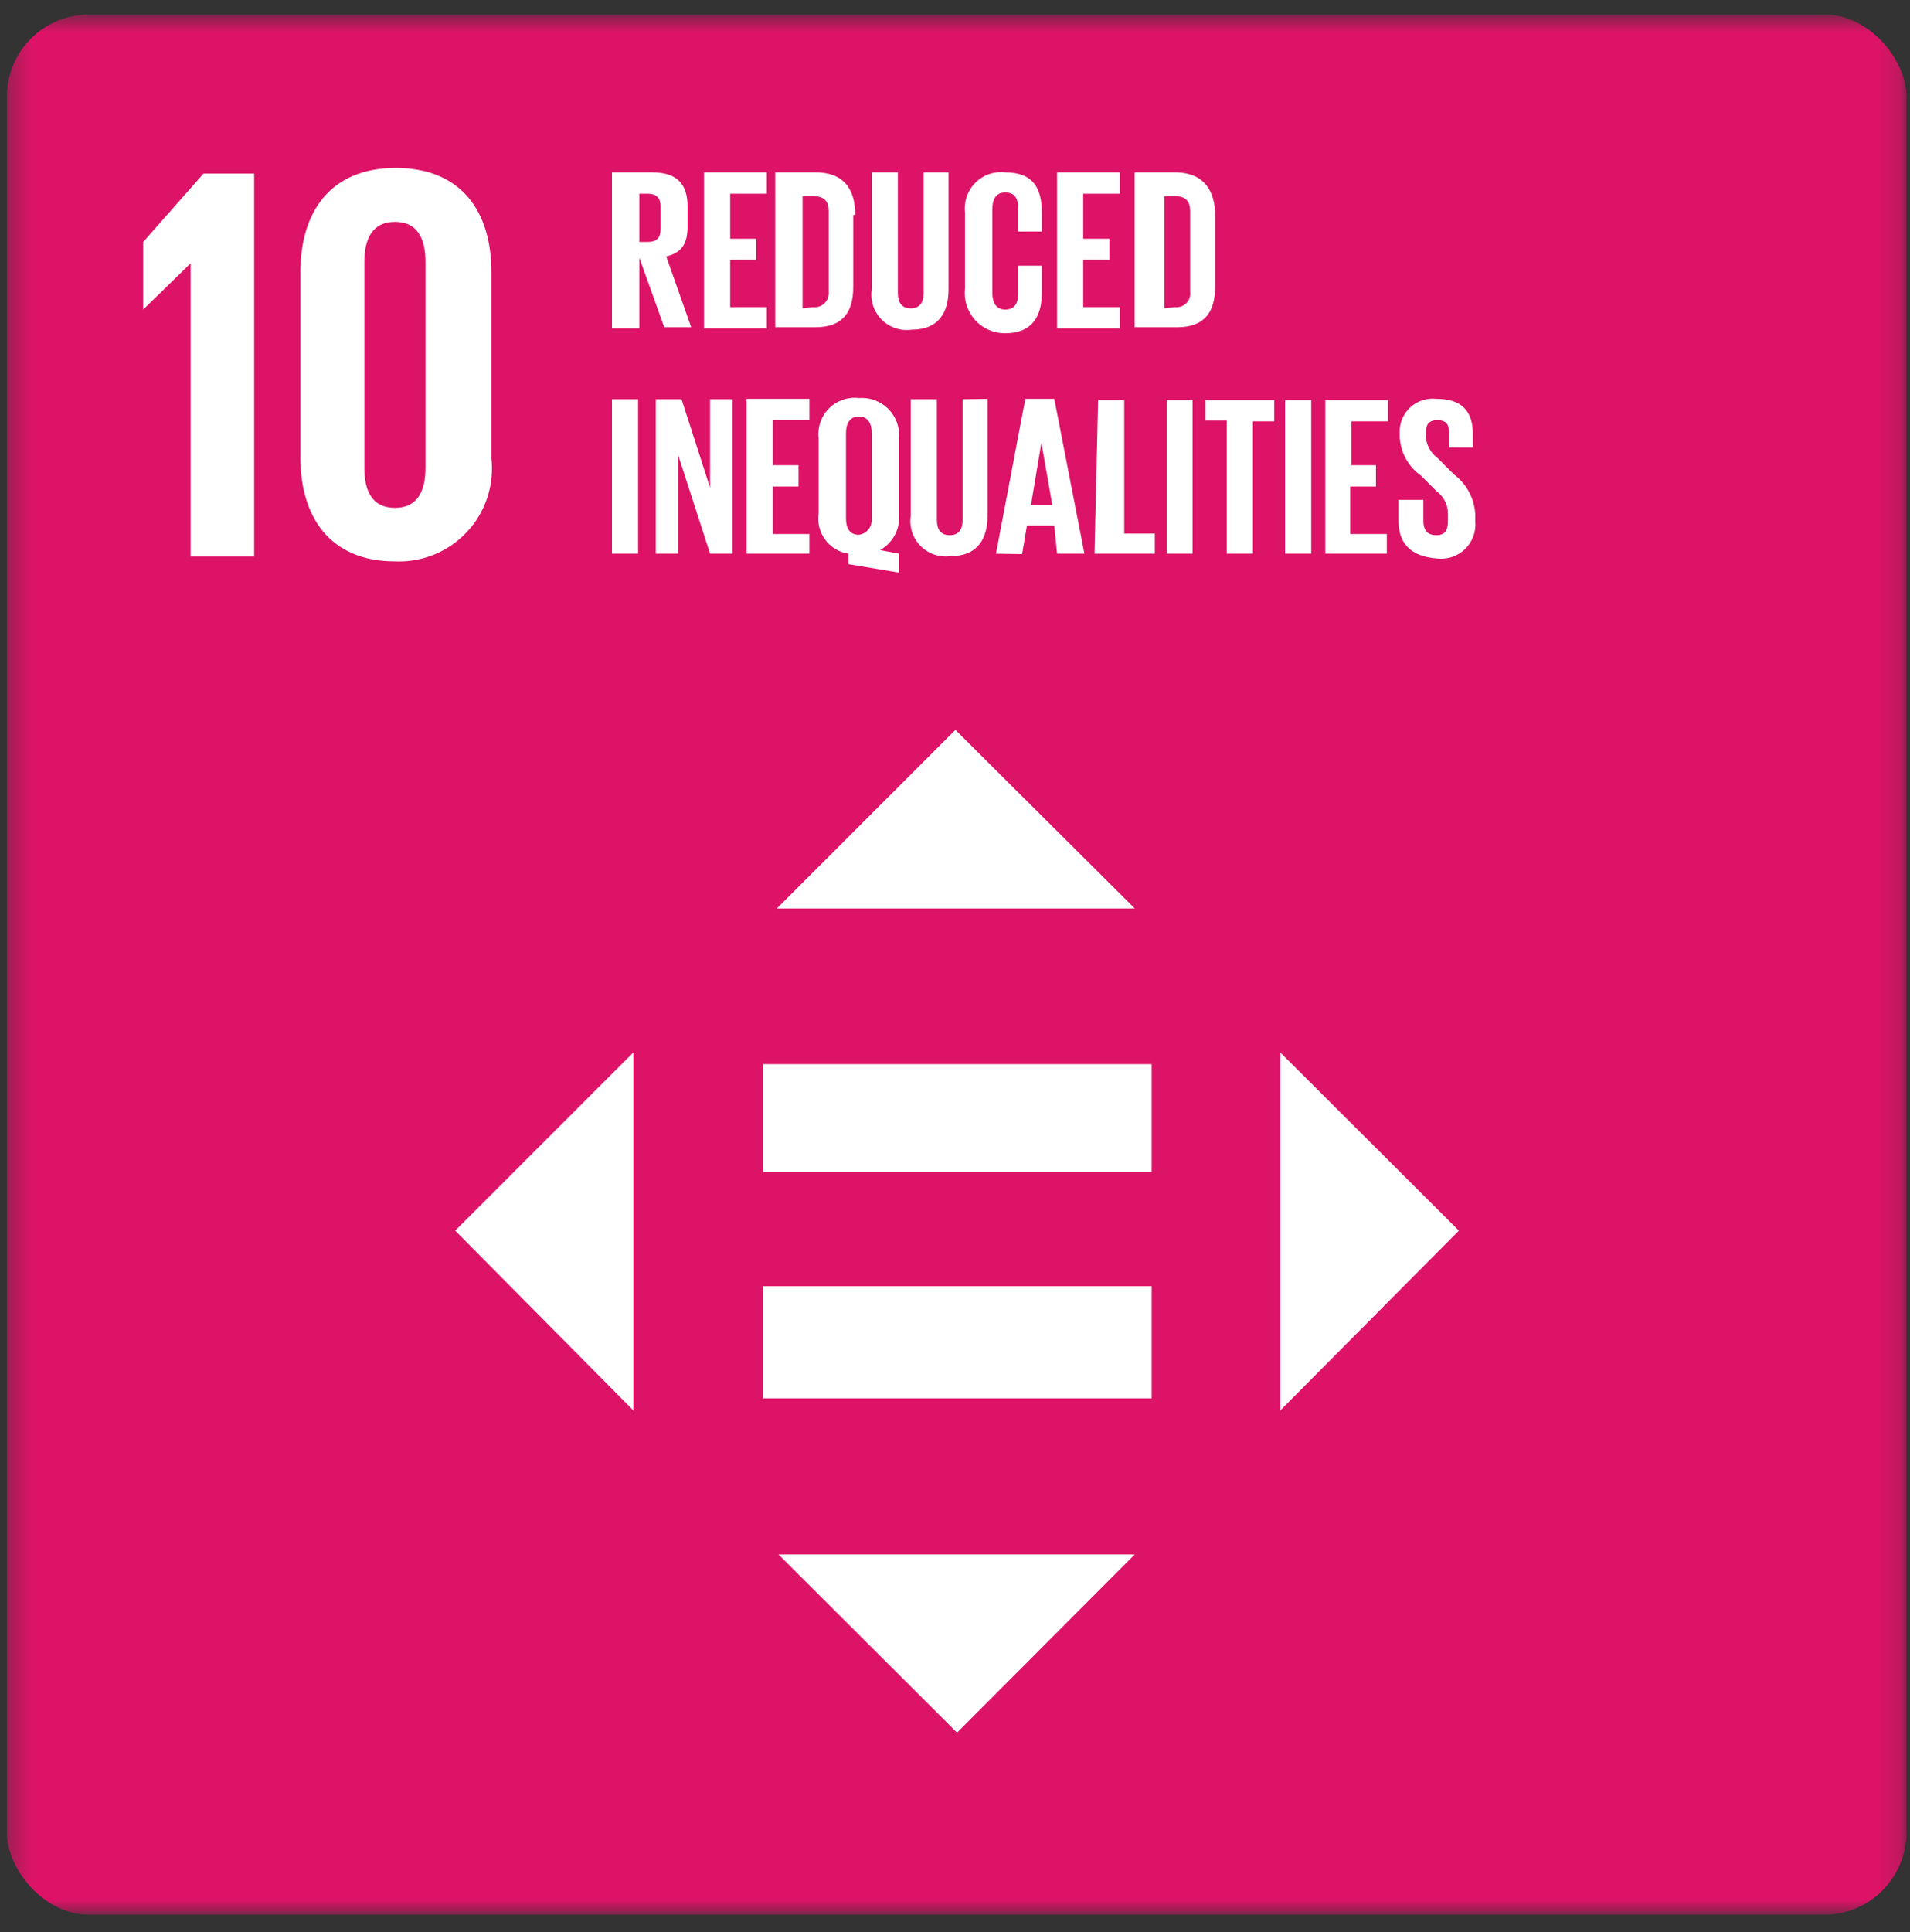 <?xml version="1.0" encoding="UTF-8"?> <svg xmlns="http://www.w3.org/2000/svg" width="89" height="90" viewBox="0 0 89 90" fill="none"><rect x="0" y="0" width="89" height="90" fill="#333333" stroke="none"/><g clip-path="url(#clip0_935_21484)"><mask id="mask0_935_21484" style="mask-type:luminance" maskUnits="userSpaceOnUse" x="0" y="0" width="89" height="90"><path d="M88.835 0.667H0.305V89.198H88.835V0.667Z" fill="white"></path></mask><g mask="url(#mask0_935_21484)"><path d="M88.835 0.667H0.305V89.198H88.835V0.667Z" fill="#DD1367"></path><path d="M16.977 21.783V12.209C16.977 11.122 17.352 10.335 18.401 10.335C19.45 10.335 19.825 11.103 19.825 12.209V21.783C19.825 22.889 19.45 23.657 18.401 23.657C17.352 23.657 16.977 22.889 16.977 21.783ZM22.898 21.352V12.677C22.898 9.867 21.511 7.824 18.439 7.824C15.366 7.824 13.998 9.904 13.998 12.677V21.315C13.998 24.069 15.366 26.149 18.401 26.149C19.025 26.177 19.648 26.069 20.226 25.834C20.805 25.599 21.326 25.241 21.753 24.785C22.18 24.329 22.504 23.787 22.701 23.194C22.899 22.601 22.966 21.973 22.898 21.352ZM8.883 12.265V25.924H11.843V8.087H9.482L6.672 11.272V14.419L8.883 12.265Z" fill="white"></path><path d="M54.747 14.307C54.843 14.319 54.941 14.309 55.033 14.278C55.125 14.246 55.209 14.194 55.277 14.126C55.346 14.057 55.398 13.973 55.43 13.881C55.461 13.79 55.471 13.692 55.459 13.595V9.848C55.459 9.417 55.29 9.136 54.747 9.136H54.26V14.363L54.747 14.307ZM56.621 10.016V13.37C56.621 14.476 56.171 15.244 54.859 15.244H52.873V8.03H54.747C56.133 8.03 56.621 8.93 56.621 10.016ZM49.257 8.03H52.18V9.023H50.475V11.122H51.693V12.096H50.475V14.307H52.18V15.3H49.257V8.03ZM44.966 13.427V9.904C44.936 9.651 44.964 9.394 45.047 9.153C45.131 8.912 45.268 8.693 45.449 8.512C45.629 8.332 45.848 8.195 46.089 8.111C46.33 8.028 46.587 8 46.84 8.03C48.17 8.03 48.545 8.799 48.545 9.904V10.785H47.44V9.679C47.44 9.248 47.29 8.967 46.84 8.967C46.39 8.967 46.24 9.304 46.24 9.735V13.651C46.24 14.082 46.409 14.42 46.84 14.42C47.271 14.42 47.44 14.139 47.44 13.708V12.377H48.545V13.651C48.545 14.701 48.114 15.525 46.84 15.525C46.574 15.527 46.31 15.472 46.067 15.364C45.824 15.256 45.606 15.098 45.429 14.899C45.252 14.701 45.119 14.467 45.039 14.213C44.959 13.959 44.934 13.691 44.966 13.427ZM44.198 8.03V13.483C44.198 14.588 43.711 15.356 42.493 15.356C42.238 15.394 41.978 15.372 41.734 15.291C41.489 15.21 41.267 15.074 41.084 14.891C40.902 14.709 40.765 14.487 40.685 14.242C40.604 13.998 40.582 13.738 40.62 13.483V8.03H41.837V13.651C41.837 14.082 42.006 14.363 42.437 14.363C42.868 14.363 43.036 14.082 43.036 13.651V8.03H44.198ZM37.884 14.307C37.981 14.319 38.08 14.309 38.172 14.277C38.265 14.246 38.349 14.194 38.419 14.126C38.489 14.057 38.543 13.974 38.577 13.883C38.611 13.791 38.624 13.693 38.615 13.595V9.848C38.615 9.417 38.446 9.136 37.884 9.136H37.397V14.363L37.884 14.307ZM39.758 10.016V13.37C39.758 14.476 39.327 15.244 37.996 15.244H36.123V8.03H37.996C39.42 8.03 39.851 8.93 39.851 10.016H39.758ZM32.806 8.03H35.729V9.023H34.024V11.122H35.242V12.096H34.024V14.307H35.729V15.3H32.806V8.03ZM29.79 9.023V11.272H30.164C30.614 11.272 30.783 11.066 30.783 10.672V9.623C30.783 9.248 30.614 9.023 30.164 9.023H29.79ZM29.79 12.002V15.3H28.516V8.03H30.389C31.607 8.03 32.038 8.63 32.038 9.623V10.56C32.038 11.328 31.776 11.778 31.045 11.946L32.207 15.244H30.951L29.79 12.002Z" fill="white"></path><path d="M65.165 24.256V23.282H66.326V24.256C66.326 24.649 66.476 24.93 66.926 24.93C67.376 24.93 67.469 24.649 67.469 24.256V23.919C67.467 23.713 67.417 23.512 67.322 23.329C67.228 23.147 67.092 22.989 66.926 22.869L66.214 22.157C65.912 21.945 65.666 21.665 65.493 21.339C65.32 21.014 65.227 20.652 65.221 20.284V20.171C65.211 19.95 65.25 19.729 65.334 19.524C65.418 19.319 65.545 19.134 65.707 18.983C65.869 18.831 66.062 18.717 66.272 18.647C66.483 18.578 66.706 18.554 66.926 18.579C68.144 18.579 68.631 19.178 68.631 20.227V20.846H67.525V20.171C67.525 19.74 67.357 19.572 66.982 19.572C66.607 19.572 66.439 19.74 66.439 20.171V20.34C66.453 20.535 66.509 20.724 66.603 20.895C66.697 21.067 66.826 21.216 66.982 21.333L67.75 22.101C68.044 22.32 68.286 22.602 68.458 22.926C68.629 23.25 68.727 23.608 68.743 23.975V24.293C68.764 24.528 68.733 24.765 68.651 24.986C68.569 25.207 68.439 25.407 68.271 25.572C68.102 25.737 67.899 25.863 67.676 25.939C67.454 26.016 67.216 26.043 66.982 26.017C65.614 25.923 65.165 25.193 65.165 24.256ZM61.755 18.635H64.677V19.628H62.972V21.67H64.115V22.663H62.916V24.874H64.621V25.792H61.755V18.635ZM59.881 18.635H61.099V25.792H59.881V18.635ZM56.133 18.635H59.375V19.628H58.382V25.792H57.164V19.59H56.171V18.597L56.133 18.635ZM54.372 18.635H55.571V25.792H54.372V18.635ZM51.168 18.635H52.386V24.855H53.81V25.792H51L51.168 18.635ZM48.039 23.525H49.032L48.526 20.621L48.039 23.525ZM46.409 25.792L47.777 18.579H49.126L50.531 25.792H49.257L49.126 24.481H47.852L47.627 25.811L46.409 25.792ZM46.016 18.579V24.031C46.016 25.118 45.529 25.905 44.311 25.905C44.056 25.942 43.796 25.92 43.551 25.84C43.306 25.759 43.084 25.622 42.902 25.44C42.72 25.258 42.583 25.035 42.502 24.791C42.421 24.546 42.399 24.286 42.437 24.031V18.597H43.655V24.218C43.655 24.649 43.824 24.93 44.254 24.93C44.685 24.93 44.854 24.649 44.854 24.218V18.597L46.016 18.579ZM40.62 24.2V20.171C40.62 19.74 40.451 19.403 40.02 19.403C39.589 19.403 39.42 19.74 39.42 20.171V24.143C39.42 24.574 39.57 24.912 40.02 24.912C40.187 24.889 40.34 24.806 40.451 24.678C40.561 24.55 40.621 24.387 40.62 24.218V24.2ZM39.533 26.279V25.792C39.1 25.727 38.712 25.494 38.452 25.142C38.192 24.791 38.082 24.351 38.146 23.919V20.415C38.116 20.162 38.144 19.905 38.227 19.664C38.311 19.422 38.448 19.204 38.628 19.023C38.809 18.843 39.028 18.706 39.269 18.622C39.51 18.539 39.767 18.511 40.02 18.541C40.271 18.521 40.523 18.556 40.76 18.643C40.996 18.731 41.211 18.868 41.389 19.046C41.567 19.224 41.704 19.439 41.791 19.675C41.878 19.911 41.913 20.164 41.894 20.415V23.919C41.927 24.257 41.862 24.599 41.706 24.901C41.55 25.204 41.309 25.455 41.013 25.624L41.894 25.792V26.673L39.533 26.279ZM34.792 18.579H37.715V19.572H36.01V21.67H37.209V22.663H36.01V24.874H37.715V25.792H34.792V18.579ZM31.607 21.22V25.792H30.558V18.597H31.757L33.087 22.719V18.597H34.137V25.792H33.087L31.607 21.22ZM28.516 18.597H29.733V25.792H28.516V18.597Z" fill="white"></path><path d="M35.563 59.912H53.663V65.139H35.563V59.912ZM35.563 49.569H53.663V54.591H35.563V49.569ZM36.275 72.409L44.594 80.71L52.876 72.409H36.275ZM52.876 42.318L44.519 33.999L36.2 42.318H52.876ZM59.659 65.701L67.978 57.326L59.659 49.026V65.701ZM29.511 49.026L21.211 57.326L29.511 65.701V49.026Z" fill="white"></path></g></g><defs><clipPath id="clip0_935_21484"><rect x="0.312" y="0.667" width="88.531" height="88.531" rx="3.849" fill="white"></rect></clipPath></defs></svg> 